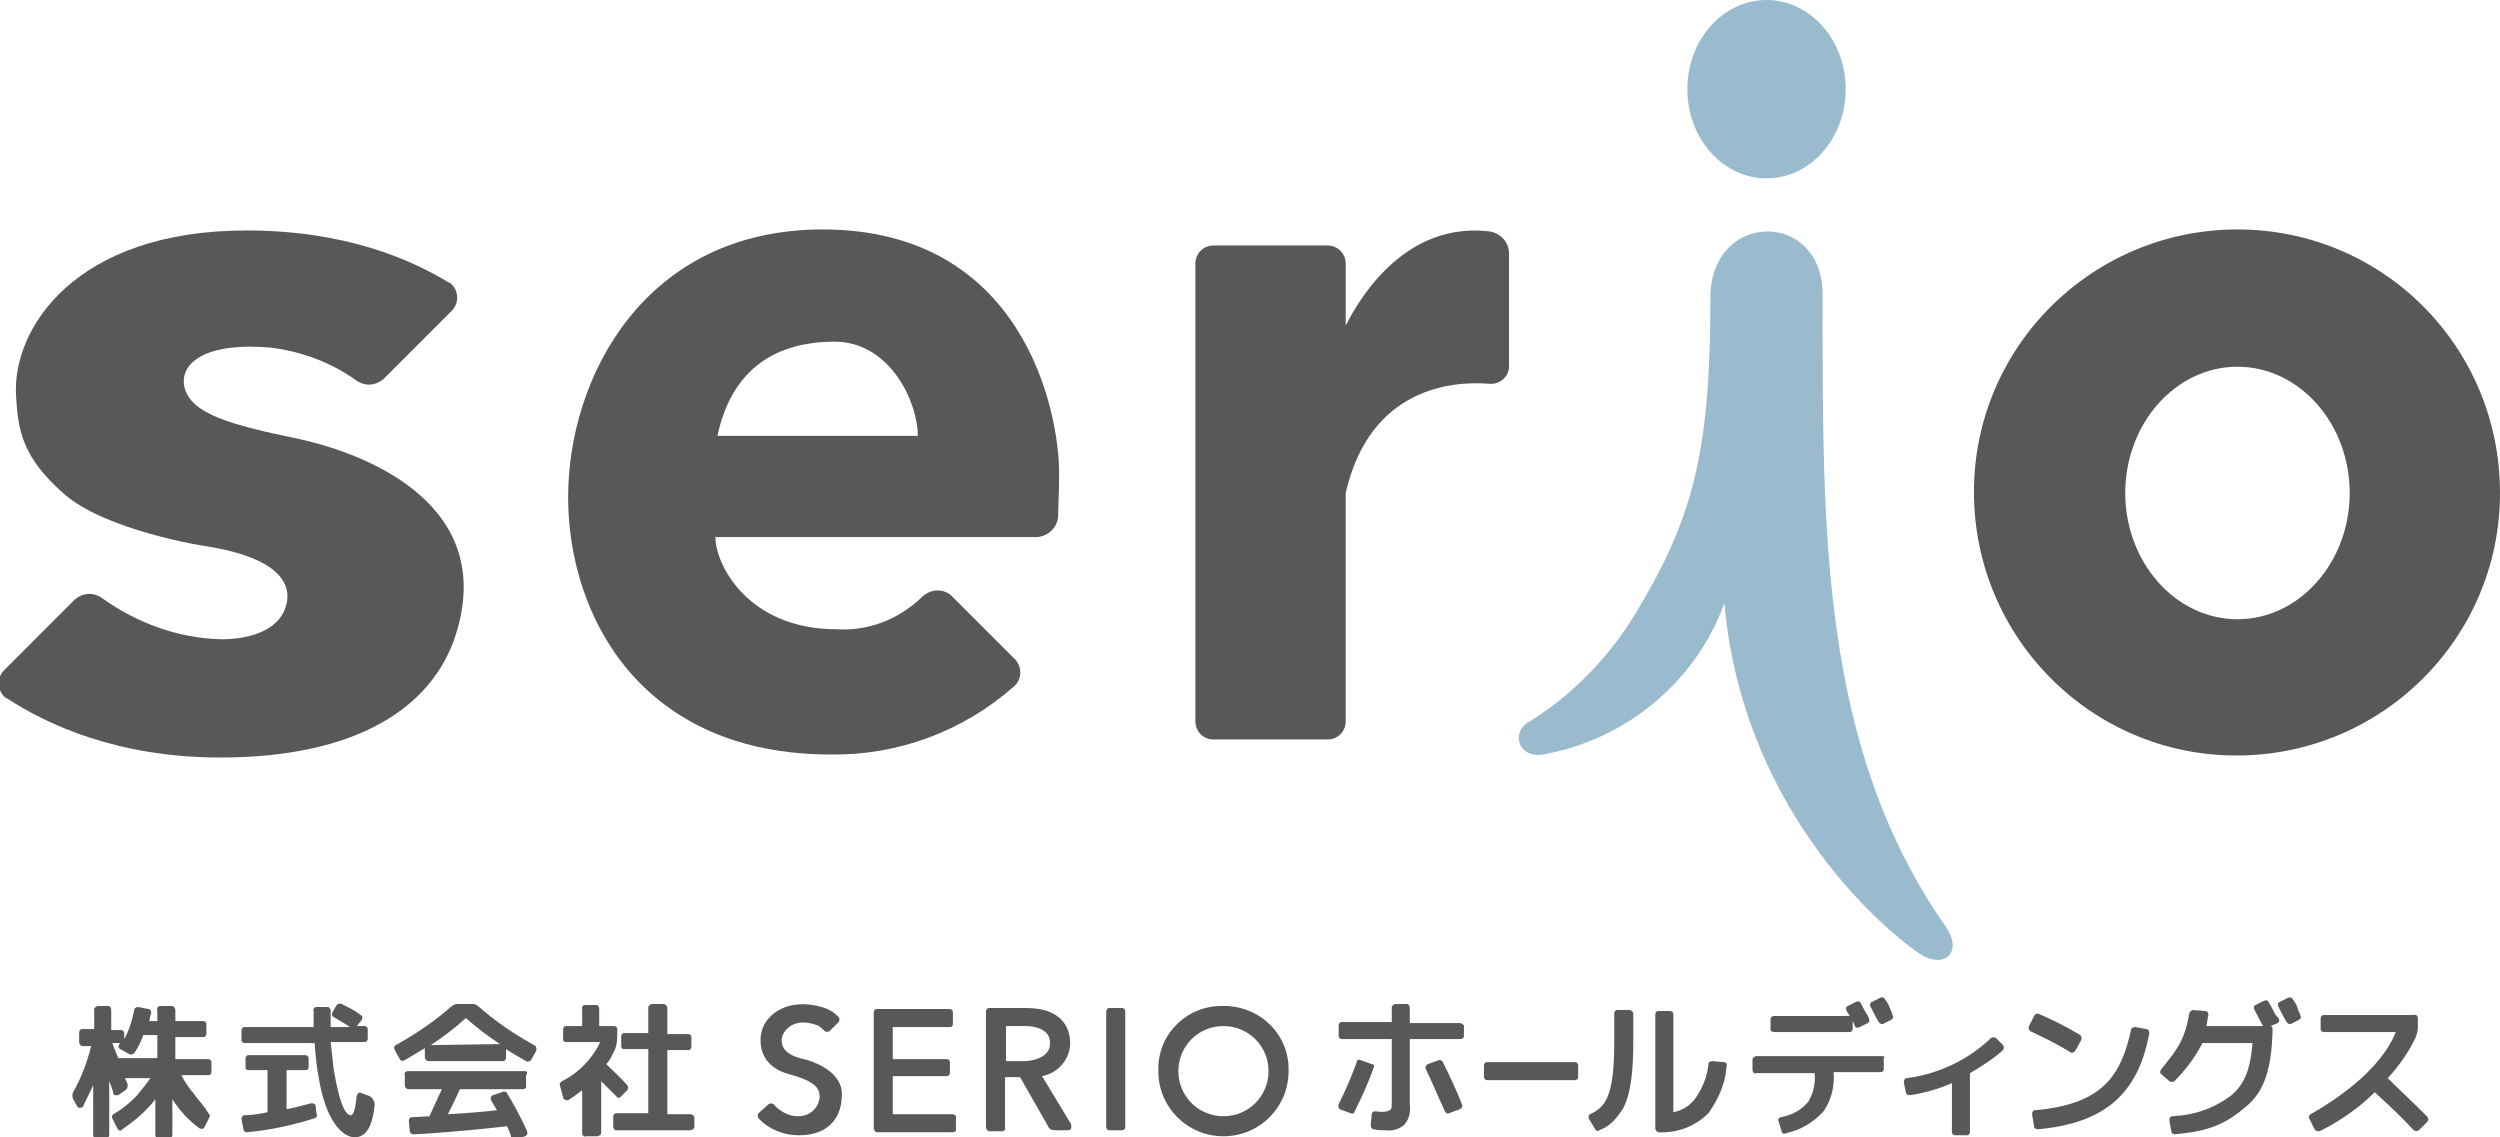 <?xml version="1.0" encoding="utf-8"?>
<!-- Generator: Adobe Illustrator 24.3.0, SVG Export Plug-In . SVG Version: 6.00 Build 0)  -->
<svg version="1.1" id="レイヤー_1" xmlns="http://www.w3.org/2000/svg" xmlns:xlink="http://www.w3.org/1999/xlink" x="0px"
	 y="0px" viewBox="0 0 249.5 113.5" width="249.5px" height="113.5px" style="enable-background:new 0 0 249.5 113.5;"
	 xml:space="preserve">
<style type="text/css">
	.st0{fill:#595757;}
	.st1{fill:#99BBCD;}
</style>
<path class="st0" d="M19.3,109.1c-0.5-0.6-0.9-1.2-1.2-1.8h2.7c0.2,0,0.3-0.1,0.3-0.3c0,0,0,0,0,0v-1c0-0.2-0.2-0.3-0.3-0.3h-3.3
	v-2.2h2.8c0.2,0,0.3-0.2,0.3-0.3v-1c0-0.2-0.2-0.3-0.3-0.3h-2.8v-1.1c0-0.2-0.2-0.4-0.3-0.4H16c-0.2,0-0.4,0.2-0.3,0.4v1.1h-0.8
	c0.1-0.4,0.1-0.6,0.2-0.8c0-0.2-0.1-0.4-0.3-0.4c0,0,0,0,0,0l-1-0.2c-0.2,0-0.4,0.1-0.4,0.3c-0.2,1-0.5,2-1,2.9v-0.6
	c0-0.2-0.2-0.3-0.3-0.3h-1v-2c0-0.2-0.1-0.4-0.3-0.4c0,0,0,0,0,0h-1c-0.2,0-0.4,0.2-0.4,0.3c0,0,0,0,0,0v2H8.2
	c-0.2,0-0.3,0.2-0.3,0.3v1c0,0.2,0.2,0.4,0.3,0.4h0.9c-0.4,1.6-1,3.2-1.8,4.6c-0.1,0.2-0.1,0.5,0,0.7l0.4,0.7
	c0.1,0.2,0.3,0.2,0.5,0.1c0.1,0,0.1-0.1,0.1-0.1c0.3-0.7,0.7-1.4,1-2.1v5c0,0.2,0.2,0.3,0.3,0.3h1c0.2,0,0.3-0.2,0.3-0.3v-5.4
	c0.1,0.2,0.1,0.3,0.2,0.5c0.1,0.3,0.2,0.6,0.2,0.7c0,0.1,0.1,0.2,0.2,0.2c0.1,0,0.2,0,0.3,0l0.7-0.5c0.2-0.1,0.3-0.4,0.2-0.7
	l-0.2-0.4l0-0.1h2.5c-0.4,0.6-0.9,1.2-1.4,1.8c-0.7,0.7-1.4,1.3-2.3,1.8c-0.1,0.1-0.2,0.3-0.1,0.4l0.5,1c0.1,0.2,0.3,0.3,0.4,0.2
	c0,0,0.1,0,0.1-0.1c1.2-0.8,2.4-1.8,3.3-3v3.6c0,0.2,0.2,0.3,0.3,0.3h1.1c0.2,0,0.3-0.2,0.3-0.3v-3.6c0.7,1.1,1.6,2.1,2.7,2.9
	c0.2,0.1,0.4,0.1,0.5-0.1c0,0,0,0,0,0l0.5-1c0.1-0.2,0-0.3-0.1-0.4C20.4,110.4,19.8,109.8,19.3,109.1z M15.7,105.6h-3.9
	c-0.2-0.5-0.4-1-0.6-1.5H12l-0.1,0.1c-0.1,0.2-0.1,0.4,0.1,0.5c0,0,0,0,0,0l0.9,0.5c0.2,0.1,0.4,0,0.5-0.1c0.4-0.6,0.7-1.2,0.9-1.8
	h1.4V105.6z"/>
<path class="st0" d="M36.9,109.4l-0.8-0.3c-0.2-0.1-0.4-0.1-0.5,0.3c-0.1,0.7-0.2,1.9-0.6,1.9c-0.9,0-1.5-3.4-1.7-4.6
	c-0.1-0.9-0.2-1.8-0.3-2.7h3.4c0.2,0,0.3-0.2,0.3-0.3v-1c0-0.2-0.2-0.3-0.3-0.3h-0.8l0.5-0.6c0.1-0.2,0.1-0.4-0.1-0.5c0,0,0,0,0,0
	c-0.5-0.4-1.1-0.7-1.7-1l-0.2-0.1c-0.2-0.1-0.4,0-0.5,0.1l-0.4,0.7c-0.1,0.2-0.1,0.4,0.1,0.5c0,0,0,0,0,0c0.5,0.3,1,0.6,1.5,0.9
	l0.1,0.1H33c0-0.5,0-1.1,0-1.6c0-0.2-0.1-0.4-0.3-0.4c0,0,0,0,0,0h-1.1c-0.2,0-0.4,0.2-0.3,0.4c0,0.4,0,1,0,1.6h-6.9
	c-0.2,0-0.3,0.2-0.3,0.3v1c0,0.2,0.2,0.3,0.3,0.3h7c0.1,1.3,0.2,2.4,0.4,3.4c0.7,4.4,2.4,6,3.6,6s1.8-1.2,2-3.3
	C37.3,109.7,37.1,109.5,36.9,109.4z"/>
<path class="st0" d="M31.5,110.4c0-0.2-0.2-0.3-0.4-0.3c0,0,0,0,0,0c-0.5,0.1-1.4,0.4-2.5,0.6v-3.9h1.9c0.2,0,0.3-0.1,0.3-0.3
	c0,0,0,0,0,0v-0.9c0-0.2-0.2-0.3-0.3-0.3h-5.7c-0.2,0-0.3,0.2-0.3,0.3v0.9c0,0.2,0.1,0.3,0.3,0.3c0,0,0,0,0,0h1.9v4.2
	c-0.9,0.2-1.7,0.3-2.3,0.3c-0.2,0-0.3,0.2-0.3,0.4c0,0,0,0,0,0l0.2,1c0,0.2,0.2,0.3,0.3,0.3c2.3-0.2,4.6-0.7,6.8-1.4
	c0.2-0.1,0.3-0.2,0.2-0.4L31.5,110.4z"/>
<path class="st0" d="M52.4,106.9H40.7c-0.2,0-0.4,0.2-0.3,0.4v1c0,0.2,0.2,0.4,0.3,0.4h3.4c-0.4,0.9-0.8,1.7-1.2,2.6v0.1l-1.8,0.1
	c-0.2,0-0.3,0.2-0.3,0.4c0,0,0,0,0,0l0.1,1c0,0.2,0.2,0.3,0.3,0.3c1.1,0,6-0.4,9.4-0.8c0.2,0.5,0.4,0.8,0.4,1.1
	c0.1,0.2,0.3,0.3,0.4,0.2l1-0.3c0.2-0.1,0.3-0.3,0.2-0.5c0,0,0,0,0,0c-0.4-1-1.6-3.2-2-3.8c-0.1-0.2-0.3-0.2-0.5-0.1l-0.9,0.3
	c-0.2,0.1-0.3,0.3-0.2,0.4c0,0,0,0.1,0,0.1c0.2,0.3,0.4,0.7,0.6,1c-1.7,0.2-3.3,0.3-4.9,0.4c0.4-0.8,0.8-1.6,1.2-2.5h6.3
	c0.2,0,0.4-0.2,0.3-0.4v-1C52.7,107.1,52.6,106.9,52.4,106.9C52.4,106.9,52.4,106.9,52.4,106.9z"/>
<path class="st0" d="M53.3,104.3c-2-1.1-3.9-2.4-5.6-3.9c-0.1-0.1-0.3-0.2-0.5-0.2h-1.6c-0.2,0-0.3,0.1-0.5,0.2
	c-1.7,1.5-3.6,2.8-5.6,3.9c-0.2,0.1-0.2,0.3-0.1,0.5l0.5,0.9c0.1,0.2,0.3,0.2,0.5,0.1c0.7-0.4,1.3-0.8,2-1.2v0.9
	c0,0.2,0.2,0.4,0.3,0.4c0,0,0,0,0,0h7.5c0.2,0,0.3-0.2,0.3-0.3v-0.9c0.6,0.4,1.3,0.8,2,1.2c0.2,0.1,0.4,0,0.5-0.1l0.5-0.9
	C53.6,104.6,53.5,104.4,53.3,104.3C53.3,104.3,53.3,104.3,53.3,104.3z M43,104.3c1.2-0.8,2.4-1.7,3.5-2.7c1.1,1,2.2,1.8,3.4,2.6
	L43,104.3z"/>
<path class="st0" d="M61.9,109.5l0.7-0.7c0.1-0.1,0.1-0.4,0-0.5c-0.6-0.7-1.4-1.4-2.1-2.1c0.3-0.3,0.5-0.7,0.7-1.1
	c0.3-0.5,0.4-1.1,0.4-1.8v-0.6c0-0.2-0.2-0.3-0.3-0.3h-1.5v-1.7c0-0.2-0.1-0.4-0.3-0.4c0,0,0,0,0,0h-1.1c-0.2,0-0.4,0.2-0.3,0.4v1.7
	h-1.6c-0.2,0-0.3,0.2-0.3,0.3v1c0,0.2,0.1,0.3,0.3,0.3c0,0,0,0,0,0h3.4c-0.8,1.7-2.2,3.1-3.8,3.9c-0.2,0.1-0.3,0.3-0.2,0.5l0.3,1.1
	c0,0.2,0.2,0.3,0.4,0.3c0,0,0.1,0,0.1,0c0.5-0.3,1-0.7,1.4-1v4.3c0,0.2,0.2,0.4,0.4,0.3h1.1c0.2,0,0.4-0.2,0.4-0.3v-5.2
	c0.6,0.6,1.2,1.2,1.7,1.7C61.5,109.6,61.7,109.6,61.9,109.5C61.8,109.5,61.8,109.5,61.9,109.5z"/>
<path class="st0" d="M68.9,111.2h-2.3v-6.4h2.1c0.2,0,0.3-0.2,0.3-0.3v-1c0-0.2-0.2-0.3-0.3-0.3h-2.1v-2.6c0-0.2-0.2-0.4-0.4-0.4
	l0,0h-1.1c-0.2,0-0.4,0.2-0.4,0.3c0,0,0,0,0,0v2.6h-2.4c-0.2,0-0.3,0.2-0.3,0.3v1c0,0.2,0.1,0.3,0.3,0.3c0,0,0,0,0,0h2.4v6.4h-3.2
	c-0.2,0-0.3,0.2-0.3,0.3v1c0,0.2,0.1,0.4,0.3,0.4c0,0,0,0,0,0h7.4c0.2,0,0.4-0.2,0.4-0.3c0,0,0,0,0,0v-1
	C69.3,111.4,69.1,111.2,68.9,111.2z"/>
<path class="st0" d="M199.2,103.6c-0.1-0.1-0.4-0.1-0.5,0c0,0,0,0,0,0c-2.3,2.2-5.3,3.6-8.4,4c-0.2,0-0.3,0.2-0.3,0.4l0.2,1
	c0,0.2,0.2,0.3,0.4,0.3c1.4-0.2,2.8-0.6,4.2-1.2v4.9c0,0.2,0.2,0.3,0.3,0.3l0,0h1.2c0.2,0,0.3-0.2,0.3-0.3c0,0,0,0,0,0v-5.9
	c1.2-0.7,2.3-1.4,3.3-2.3c0.1-0.1,0.1-0.3,0-0.5c0,0,0,0,0,0L199.2,103.6z"/>
<path class="st0" d="M207.1,104.9l0.6-1.1c0.1-0.2,0-0.4-0.1-0.5c-1.3-0.8-2.7-1.5-4.1-2.1c-0.2-0.1-0.4,0-0.5,0.2c0,0,0,0,0,0
	l-0.5,1c-0.1,0.2,0,0.4,0.1,0.5c0,0,0,0,0,0c1.7,0.8,2.7,1.3,4,2.1C206.7,105.1,206.9,105.1,207.1,104.9
	C207,104.9,207.1,104.9,207.1,104.9z"/>
<path class="st0" d="M214.2,102.7l-1.1-0.2c-0.2,0-0.4,0.1-0.4,0.2c-1,4.5-2.7,7.5-9.6,8.1c-0.2,0-0.3,0.2-0.3,0.4c0,0,0,0,0,0
	l0.2,1.2c0,0.2,0.2,0.3,0.4,0.3c6.6-0.6,10-3.5,11.1-9.6C214.5,102.9,214.4,102.7,214.2,102.7z"/>
<path class="st0" d="M148.4,106h8.8c0.2,0,0.3,0.2,0.3,0.3v1.2c0,0.2-0.2,0.3-0.3,0.3h-8.8c-0.2,0-0.3-0.2-0.3-0.3v-1.2
	C148.1,106.2,148.2,106,148.4,106z"/>
<path class="st0" d="M95,111.2h-5.9v-3.8h5.4c0.2,0,0.3-0.2,0.3-0.3V106c0-0.2-0.2-0.3-0.3-0.3h-5.4v-3.2h5.7c0.2,0,0.3-0.1,0.3-0.3
	c0,0,0,0,0,0V101c0-0.2-0.2-0.3-0.3-0.3h-7.3c-0.2,0-0.3,0.2-0.3,0.3v11.6c0,0.2,0.2,0.4,0.3,0.4h7.6c0.2,0,0.4-0.2,0.3-0.4v-1
	C95.5,111.4,95.3,111.2,95,111.2C95.1,111.2,95.1,111.2,95,111.2z"/>
<path class="st0" d="M104,107.4c1.6-0.3,2.8-1.7,2.8-3.3c0-1.5-0.8-3.5-4.4-3.5h-3.7c-0.2,0-0.3,0.2-0.3,0.3v11.6
	c0,0.2,0.2,0.4,0.3,0.4h1.3c0.2,0,0.4-0.2,0.3-0.4v-5h1.5l2.8,4.9c0.1,0.3,0.4,0.4,0.7,0.4h1.3c0.2,0,0.4-0.2,0.3-0.4
	c0-0.1,0-0.1,0-0.2L104,107.4z M100.4,105.9v-3.5h1.9c0.3,0,2.5,0,2.5,1.7c0,1.7-2.3,1.8-2.6,1.8L100.4,105.9z"/>
<path class="st0" d="M110.7,100.6h1.3c0.2,0,0.3,0.2,0.3,0.3v11.6c0,0.2-0.2,0.3-0.3,0.3h-1.3c-0.2,0-0.3-0.2-0.3-0.3V101
	C110.4,100.8,110.5,100.6,110.7,100.6z"/>
<path class="st0" d="M122.1,100.4c-3.5-0.1-6.4,2.6-6.5,6.1c0,0.1,0,0.3,0,0.4l0,0c0,3.6,2.9,6.5,6.5,6.5c3.6,0,6.5-2.9,6.5-6.5l0,0
	c0.1-3.5-2.6-6.3-6.1-6.5C122.4,100.4,122.2,100.4,122.1,100.4z M126.6,106.9c0,2.5-2,4.5-4.5,4.5s-4.5-2-4.5-4.5l0,0l0,0
	c0-2.5,2-4.5,4.5-4.5S126.6,104.4,126.6,106.9z"/>
<path class="st0" d="M80.6,105.8c-0.8-0.2-2.6-0.5-2.6-2c0-0.7,1-2.4,3.5-1.5c0.3,0.1,0.6,0.4,0.8,0.6c0.1,0.1,0.4,0.1,0.5,0
	c0,0,0,0,0,0l0.9-0.9c0.1-0.1,0.1-0.4,0-0.5c-0.5-0.5-1-0.8-1.7-1c-3.4-1-6.1,0.8-6.1,3.3c0,2.7,2.4,3.3,3.2,3.5
	c2.4,0.7,2.7,1.4,2.7,2.2c-0.1,1.1-1,1.9-2.1,1.9c0,0-0.1,0-0.1,0c-0.9,0-1.8-0.5-2.4-1.2c-0.1-0.1-0.4-0.1-0.5,0l-1,0.9
	c-0.1,0.1-0.1,0.4,0,0.5c0,0,0,0,0,0c1,1.1,2.5,1.7,4,1.7c4.1,0,4.3-3.2,4.3-3.8C84.1,108.8,84,106.9,80.6,105.8z"/>
<path class="st0" d="M229.3,100.6c-0.1-0.3-0.2-0.5-0.5-0.9c-0.1-0.2-0.3-0.2-0.5-0.1l-0.8,0.4c-0.2,0.1-0.2,0.3-0.1,0.5
	c0,0,0,0,0,0c0.2,0.4,0.6,1.2,0.8,1.5c0.1,0.1,0.2,0.2,0.3,0.2c0,0,0.1,0,0.1,0l0.8-0.4c0.2-0.1,0.3-0.3,0.2-0.4c0,0,0,0,0,0
	C229.5,101,229.3,100.8,229.3,100.6z"/>
<path class="st0" d="M227,101.1c-0.2-0.4-0.4-0.8-0.6-1.1c-0.1-0.2-0.3-0.2-0.5-0.1l-0.8,0.4c-0.2,0.1-0.2,0.3-0.1,0.5
	c0.4,0.7,0.7,1.4,0.8,1.5c0,0,0,0.1,0.1,0.1h-5.7c0.1-0.4,0.1-0.8,0.2-1.1c0-0.2-0.1-0.4-0.3-0.4c0,0,0,0,0,0l-1.2-0.1
	c-0.2,0-0.3,0.1-0.4,0.3c-0.5,2.8-1.2,3.6-2.8,5.6c-0.1,0.1-0.2,0.4,0,0.5c0,0,0,0,0,0l0.8,0.7c0.1,0.1,0.4,0.1,0.5,0
	c1.1-1.1,2.1-2.4,2.8-3.8h5c-0.2,2.6-0.8,4.1-2.1,5.2c-1.7,1.3-3.7,2-5.9,2.1c-0.1,0-0.2,0.1-0.2,0.1c-0.1,0.1-0.1,0.2-0.1,0.3
	l0.2,1.1c0,0.2,0.2,0.3,0.3,0.3l0,0c3.6-0.3,5.2-1.1,7.2-2.8c1.8-1.5,2.5-3.8,2.6-7.5v-0.2c0-0.2-0.1-0.3-0.2-0.3l0.7-0.3
	c0.2-0.1,0.2-0.3,0.1-0.5C227.2,101.4,227.1,101.3,227,101.1z"/>
<path class="st0" d="M242.2,111.4c-1.5-1.5-2.6-2.5-3.9-3.8c1.1-1.2,2.1-2.6,2.8-4.1c0.1-0.3,0.2-0.6,0.2-0.9v-1
	c0-0.2-0.2-0.4-0.4-0.3h-9c-0.2,0-0.3,0.2-0.3,0.3c0,0,0,0,0,0v1.1c0,0.2,0.2,0.3,0.3,0.3l0,0h7.2c-1.6,4-6.4,7-8.5,8.2
	c-0.2,0.1-0.2,0.3-0.1,0.5l0.5,1c0.1,0.2,0.3,0.2,0.5,0.2c0,0,0,0,0,0c2-1,3.9-2.3,5.5-3.9c1.4,1.3,2.5,2.3,3.9,3.8
	c0.1,0.1,0.4,0.1,0.5,0c0,0,0,0,0,0l0.8-0.8C242.4,111.8,242.4,111.6,242.2,111.4C242.3,111.4,242.3,111.4,242.2,111.4z"/>
<path class="st0" d="M177.1,103h7.5c0.2,0,0.3-0.2,0.3-0.3c0,0,0,0,0,0v-0.8c0.1,0.2,0.2,0.4,0.2,0.5c0.1,0.2,0.3,0.2,0.5,0.1
	l0.8-0.4c0.2-0.1,0.2-0.3,0.1-0.5c-0.1-0.2-0.1-0.3-0.2-0.4c-0.2-0.3-0.3-0.5-0.6-1.1c-0.1-0.2-0.3-0.2-0.5-0.1l-0.8,0.4
	c-0.2,0.1-0.2,0.3-0.1,0.5l0.3,0.5h-7.6c-0.2,0-0.3,0.2-0.3,0.3c0,0,0,0,0,0v1.1C176.7,102.9,176.9,103,177.1,103L177.1,103z"/>
<path class="st0" d="M187.8,105.4h-12.5c-0.2,0-0.4,0.2-0.4,0.3v1.1c0,0.2,0.2,0.4,0.4,0.3h5.8c0.1,1-0.1,1.9-0.6,2.8
	c-0.7,0.9-1.7,1.4-2.8,1.6c-0.2,0.1-0.3,0.2-0.2,0.4c0,0,0,0,0,0l0.3,1c0.1,0.3,0.3,0.3,0.4,0.2c1.5-0.3,2.8-1.1,3.8-2.2
	c0.8-1.2,1.1-2.5,1-3.9h4.7c0.2,0,0.3-0.2,0.3-0.3c0,0,0,0,0,0v-1.1C188.2,105.5,188,105.4,187.8,105.4z"/>
<path class="st0" d="M188.6,100.6c-0.1-0.3-0.2-0.5-0.5-0.9c-0.1-0.2-0.3-0.2-0.5-0.1l-0.8,0.4c-0.2,0.1-0.2,0.3-0.1,0.5
	c0,0,0,0,0,0c0.2,0.4,0.6,1.2,0.8,1.5c0.1,0.1,0.2,0.2,0.3,0.2c0,0,0.1,0,0.1,0l0.8-0.4c0.2-0.1,0.3-0.3,0.2-0.4c0,0,0,0,0,0
	C188.8,101,188.7,100.8,188.6,100.6z"/>
<path class="st0" d="M162.6,100.8h-1.2c-0.2,0-0.3,0.2-0.3,0.3c0,0,0,0,0,0v3c0,5.6-1,6.4-2.4,7.1c-0.2,0.1-0.2,0.3-0.1,0.5l0.6,1
	c0.1,0.2,0.3,0.2,0.4,0.1c0.8-0.3,1.4-0.8,1.9-1.5c0.5-0.6,1.5-1.8,1.5-7.2v-3C163,101,162.8,100.8,162.6,100.8
	C162.6,100.8,162.6,100.8,162.6,100.8z"/>
<path class="st0" d="M172,106l-1.1-0.1c-0.2,0-0.4,0.1-0.4,0.3c-0.1,1.1-0.5,2.2-1.1,3.1c-0.5,0.9-1.4,1.5-2.4,1.7v-9.8
	c0-0.2-0.2-0.3-0.3-0.3l0,0h-1.2c-0.2,0-0.3,0.2-0.3,0.3c0,0,0,0,0,0v11.4c0,0.2,0.2,0.4,0.3,0.4c1.9,0.1,3.7-0.6,5-1.9
	c1-1.4,1.7-3,1.8-4.6C172.4,106.2,172.3,106,172,106C172.1,106,172.1,106,172,106z"/>
<path class="st0" d="M145.7,102.1h-5v-1.5c0-0.2-0.1-0.4-0.3-0.4c0,0,0,0,0,0h-1.1c-0.2,0-0.4,0.2-0.4,0.3c0,0,0,0,0,0v1.5h-5
	c-0.2,0-0.3,0.2-0.3,0.3c0,0,0,0,0,0v1.1c0,0.2,0.2,0.3,0.3,0.3l0,0h5v6.2c0,0.5,0,0.8-0.2,0.9c-0.4,0.2-0.9,0.2-1.4,0.1
	c-0.2,0-0.4,0.1-0.4,0.3c0,0,0,0,0,0l-0.1,1.1c0,0.2,0.1,0.4,0.3,0.4c0.4,0.1,0.8,0.1,1.2,0.1c0.6,0.1,1.3-0.1,1.8-0.5
	c0.5-0.5,0.7-1.3,0.6-2v-6.6h5c0.2,0,0.4-0.1,0.4-0.3c0,0,0,0,0,0v-1.1C146,102.3,145.9,102.1,145.7,102.1z"/>
<path class="st0" d="M136.9,106.2l-1.1-0.4c-0.2-0.1-0.4,0-0.4,0.2c-0.5,1.4-1.1,2.8-1.8,4.2c-0.1,0.2,0,0.4,0.1,0.5c0,0,0,0,0,0
	l1.1,0.4c0.2,0.1,0.4,0,0.4-0.2c0.7-1.4,1.4-2.9,1.9-4.4C137.2,106.4,137.1,106.2,136.9,106.2C136.9,106.2,136.9,106.2,136.9,106.2z
	"/>
<path class="st0" d="M144,106c-0.1-0.2-0.3-0.2-0.4-0.2l-1.1,0.4c-0.2,0.1-0.3,0.3-0.2,0.5c0,0,0,0,0,0c0.5,1,1.2,2.7,1.9,4.2
	c0.1,0.2,0.3,0.3,0.4,0.2c0,0,0,0,0,0l1.1-0.4c0.2-0.1,0.3-0.3,0.2-0.5C145.4,108.9,144.6,107.2,144,106z"/>
<path class="st0" d="M223.3,22.9c-14.5,0-26.3,11.7-26.3,26.2c0,14.5,11.7,26.3,26.2,26.3c14.5,0,26.3-11.7,26.3-26.2c0,0,0,0,0,0
	C249.5,34.6,237.8,22.9,223.3,22.9L223.3,22.9z M223.3,61.8c-6.2,0-11.2-5.7-11.2-12.6s5-12.6,11.2-12.6s11.2,5.7,11.2,12.6
	S229.5,61.8,223.3,61.8z"/>
<path class="st0" d="M105.7,47.2c0-6.2-3.6-24.3-23.6-24.3c-17.8,0-25.4,14.8-25.4,26.7S64,75.3,82.9,75.3
	c6.7,0.1,13.2-2.3,18.3-6.8c0.8-0.7,0.8-1.8,0.2-2.6c0,0-0.1-0.1-0.1-0.1l-6.2-6.2c-0.8-0.9-2.2-0.9-3.1,0c0,0,0,0,0,0
	c-2.3,2.2-5.3,3.4-8.5,3.2c-8.8,0-12.1-6.4-12.1-9.2h32c1.1,0,2.1-0.9,2.2-2C105.6,50.7,105.7,49.3,105.7,47.2z M71.6,43.5
	c1.3-6.1,5.2-9.4,11.7-9.4c5.5,0,8.3,6,8.3,9.4H71.6z"/>
<path class="st0" d="M134.3,32.5v-6.2c0-1-0.8-1.8-1.8-1.8h-11.4c-1,0-1.8,0.8-1.8,1.8c0,0,0,0,0,0V72c0,1,0.8,1.8,1.8,1.8h11.4
	c1,0,1.8-0.8,1.8-1.8V49.2c2.4-10.5,10.6-11.2,14.3-10.9c1,0.1,1.9-0.6,2-1.6c0-0.1,0-0.1,0-0.2V25.3c0-1.1-0.8-2-1.9-2.2
	C140.5,22.1,135.9,29.3,134.3,32.5z"/>
<path class="st0" d="M29.8,43.8C23,42.4,19,41.3,18.4,38.6c-0.5-2.4,2.2-4.5,8.7-3.9c3.1,0.4,6,1.5,8.5,3.3c0.9,0.6,2,0.5,2.8-0.3
	l6.7-6.7c0.7-0.7,0.7-1.9,0-2.6c-0.1-0.1-0.2-0.2-0.3-0.2C41,25.9,34.5,23,24.6,23c-17.1,0-23.4,9.8-23,16.5
	c0.2,3.6,0.7,6.2,4.8,9.8c4.1,3.6,13.8,5.2,14.7,5.3c7.4,1.3,8.3,4.2,7.2,6.5c-1,2-3.7,2.7-6.2,2.7c-4.3-0.1-8.4-1.6-11.9-4.1
	c-0.8-0.6-2-0.6-2.8,0.2l-7,7c-0.7,0.7-0.7,1.9,0,2.6c0.1,0.1,0.2,0.2,0.3,0.2c4,2.6,11,5.9,21.3,5.9c13.6,0,21.2-5,23.5-12.3
	C49.5,50.6,37.1,45.4,29.8,43.8z"/>
<ellipse class="st1" cx="176.3" cy="8.9" rx="7.9" ry="8.9"/>
<path class="st1" d="M152.5,72.1c4.4-2.7,8.1-6.5,10.8-11c5.6-9.3,7.4-15.8,7.4-31.4c0-8.7,11.2-8.8,11.2-0.3
	c0,23.5-0.3,45.1,12.3,63.1c1.8,2.7-0.3,4.2-2.6,2.7c-4.8-3.3-17.8-15.3-19.5-35c-2.9,7.9-9.8,13.6-18.1,15.1
	C151.5,75.7,150.8,73.1,152.5,72.1z"/>
</svg>
